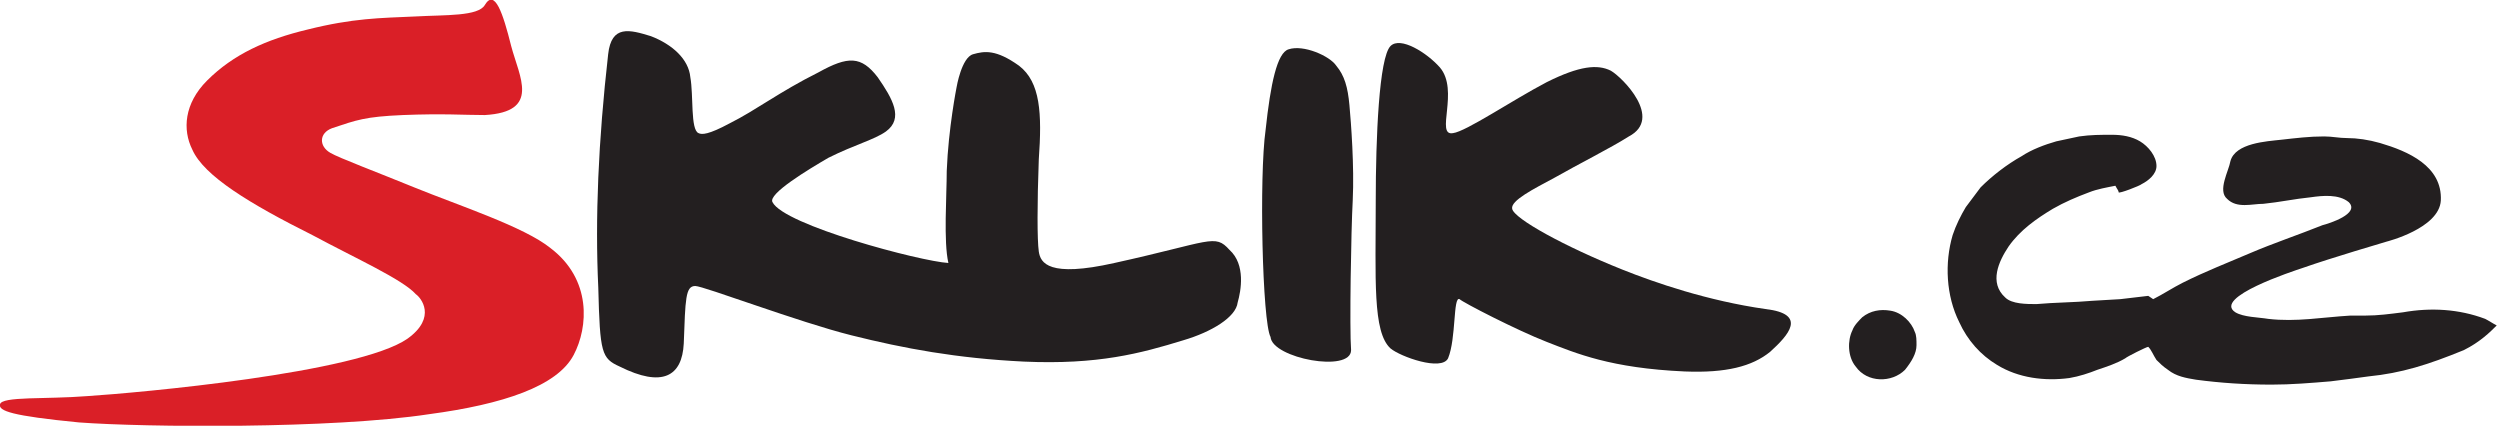 <?xml version="1.0" encoding="utf-8"?>
<!-- Generator: Adobe Illustrator 21.0.0, SVG Export Plug-In . SVG Version: 6.00 Build 0)  -->
<svg version="1.1" id="Vrstva_1" xmlns="http://www.w3.org/2000/svg" xmlns:xlink="http://www.w3.org/1999/xlink" x="0px" y="0px"
	 viewBox="0 0 152.1 25.9" style="enable-background:new 0 0 152.1 25.9;" xml:space="preserve">
<style type="text/css">
	.st0{fill:#231F20;}
	.st1{fill:#DA1F27;}
	.st2{fill-rule:evenodd;clip-rule:evenodd;fill:#231F20;}
</style>
<g>
	<path class="st0" d="M77,7.9c0.3-2.8,0.7-4.7,1.4-4.9c0.9-0.3,2.5,0.4,2.9,1c0.5,0.6,0.7,1.3,0.8,2.4c0.1,1.1,0.3,3.7,0.2,5.8
		c-0.1,1.8-0.2,7.8-0.1,9.1c0,1.4-4.8,0.5-4.9-0.8C76.8,19.6,76.6,10.7,77,7.9"/>
	<path class="st0" d="M107.7,21.4c-1.1,0.9-2.7,1.3-5.2,1.2c-4.5-0.2-6.6-1.1-8.4-1.8c-1.8-0.7-5.1-2.4-5.3-2.6
		c-0.4-0.2-0.2,2.4-0.7,3.6c-0.4,0.8-2.9-0.1-3.5-0.6c-1.1-1-0.9-4.2-0.9-9c0-3.8,0.2-8.7,0.9-9.4c0.6-0.6,2.2,0.4,3,1.3
		c1.2,1.4-0.3,4.2,0.8,4c0.8-0.1,3.6-2,5.7-3.1c2-1,3.1-1.1,3.9-0.7c0.7,0.4,3.2,2.9,1.1,4C98,9,96,10,94.6,10.8
		c-1.3,0.7-2.7,1.4-2.6,1.9c0.1,0.6,3.2,2.3,6.7,3.7c2,0.8,5.2,1.9,8.7,2.4C110,19.1,108.8,20.4,107.7,21.4"/>
	<path class="st0" d="M74.8,15.2c-0.9-1-1.1-0.5-7,0.8c-4,0.9-4.5,0-4.6-0.7c-0.1-0.7-0.1-2.9,0-5.6C63.4,6.9,63.3,5,62,4
		c-1.4-1-2.1-0.9-2.8-0.7c-0.7,0.2-1,2-1,2s-0.5,2.5-0.6,5.1c0,1.5-0.2,4.3,0.1,5.6c-1.7-0.1-10-2.3-10.7-3.7
		c-0.3-0.5,2.2-2,3.4-2.7c1.6-0.8,2.8-1.1,3.5-1.6C55,7.2,54.3,6,53.4,4.7c-1-1.3-1.8-1.3-3.6-0.3c-2.4,1.2-3.8,2.3-5.4,3.1
		c-1.3,0.7-1.7,0.7-1.9,0.6C42,7.9,42.2,5.8,42,4.7c-0.1-1.1-1.1-2-2.4-2.5c-1.3-0.4-2.4-0.7-2.6,1.1c-0.6,5.3-0.8,10-0.6,14.2
		c0.1,4,0.2,4.3,1.3,4.8c2.6,1.3,3.8,0.6,3.9-1.4c0.1-2.7,0.1-3.5,0.7-3.5c0.5,0,6.3,2.2,9.5,3c3.2,0.8,6.4,1.4,10.5,1.6
		c4.5,0.2,7.1-0.5,9.7-1.3c1.7-0.5,3.2-1.4,3.3-2.3C75.5,17.7,75.8,16.1,74.8,15.2"/>
	<path class="st1" d="M29.5,0.3c0.6-1,1.1,0.5,1.6,2.5c0.5,1.9,1.8,4-1.6,4.2c-1.3,0-2.5-0.1-5,0c-2.3,0.1-2.8,0.3-4.3,0.8
		c-0.8,0.3-0.8,1.1-0.1,1.5c0.5,0.3,2.9,1.2,5.1,2.1c2.7,1.1,6.7,2.4,8.3,3.7c2.5,1.9,2.3,4.8,1.4,6.5c-1,1.9-4.3,3-8.8,3.6
		C20.2,26.1,8.8,26,4.8,25.7C0.7,25.3-0.1,25,0,24.6c0.1-0.5,2.8-0.3,5.3-0.5c3.1-0.2,16.5-1.4,19.5-3.5c1.8-1.3,0.8-2.5,0.5-2.7
		c-0.8-0.9-3.7-2.2-6.3-3.6c-3.8-1.9-6.6-3.6-7.3-5.2c-0.6-1.2-0.5-2.8,0.9-4.2c1.6-1.6,3.6-2.5,6.1-3.1c2.8-0.7,4.4-0.7,6.6-0.8
		C27.1,0.9,29.1,1,29.5,0.3"/>
	<path class="st2" d="M143,19.2c-1.7,0.1-3.3,0.4-5,0.2c-0.6-0.1-1.5-0.1-2-0.4c-1.4-0.9,3.5-2.5,4.1-2.7c1.7-0.6,5.1-1.6,5.1-1.6
		s3.2-0.8,3.3-2.5c0.1-2.1-2-3-3.7-3.5c-0.7-0.2-1.4-0.3-2-0.3c-0.5,0-0.9-0.1-1.4-0.1c-0.9,0-1.7,0.1-2.6,0.2
		c-0.9,0.1-2.8,0.2-3.1,1.3c-0.1,0.6-0.8,1.8-0.2,2.3c0.6,0.6,1.5,0.3,2.2,0.3c1-0.1,1.9-0.3,2.9-0.4c0.7-0.1,1.7-0.2,2.3,0.3
		c0.7,0.7-1.2,1.3-1.6,1.4c-1.5,0.6-3,1.1-4.4,1.7c-1.4,0.6-2.7,1.1-4.1,1.8c-0.6,0.3-1.2,0.7-1.8,1l-0.3-0.2l-1.7,0.2
		c0,0-1.7,0.1-1.7,0.1c-1.1,0.1-2.3,0.1-3.4,0.2c-0.6,0-1.5,0-1.9-0.4c-1-0.9-0.4-2.2,0.2-3.1c0.7-1,1.7-1.7,2.7-2.3
		c0.7-0.4,1.4-0.7,2.2-1c0.5-0.2,1.1-0.3,1.6-0.4c0.1,0.2,0.2,0.3,0.2,0.4c0,0.1,1.3-0.4,1.4-0.5c0.4-0.2,0.9-0.6,0.9-1.1
		c0-0.6-0.5-1.2-1-1.5c-0.5-0.3-1.1-0.4-1.7-0.4c-0.7,0-1.3,0-2,0.1c-0.5,0.1-0.9,0.2-1.4,0.3c-0.7,0.2-1.5,0.5-2.1,0.9
		c-0.9,0.5-1.8,1.2-2.5,1.9c-0.3,0.4-0.6,0.8-0.9,1.2c-0.3,0.5-0.6,1.1-0.8,1.7c-0.5,1.7-0.4,3.7,0.4,5.3c0.5,1.1,1.3,2,2.3,2.6
		c1.3,0.8,2.9,1,4.4,0.8c0.6-0.1,1.2-0.3,1.7-0.5c0.6-0.2,1.2-0.4,1.7-0.7c0.1-0.1,1.3-0.7,1.4-0.7c0.2,0.2,0.3,0.5,0.5,0.8
		c0.2,0.2,0.4,0.4,0.7,0.6c0.5,0.4,1.1,0.5,1.7,0.6c1.5,0.2,3,0.3,4.6,0.3c1.2,0,2.4-0.1,3.6-0.2c0.8-0.1,1.6-0.2,2.3-0.3
		c2-0.2,3.6-0.7,5.8-1.6c1-0.5,1.6-1.1,2-1.5c-0.2-0.1-0.5-0.3-0.7-0.4c-1.6-0.6-3.3-0.7-5-0.4c-0.8,0.1-1.5,0.2-2.3,0.2
		C143.7,19.2,143.4,19.2,143,19.2"/>
	<path class="st2" d="M116.6,21c0-0.3,0-0.6-0.1-0.8c-0.2-0.6-0.8-1.2-1.5-1.3c-0.6-0.1-1.2,0-1.7,0.4c-0.2,0.2-0.5,0.5-0.6,0.8
		c-0.3,0.6-0.3,1.6,0.2,2.2c0.7,1,2.2,1,3,0.2C116.3,22,116.6,21.5,116.6,21"/>
</g>
</svg>
